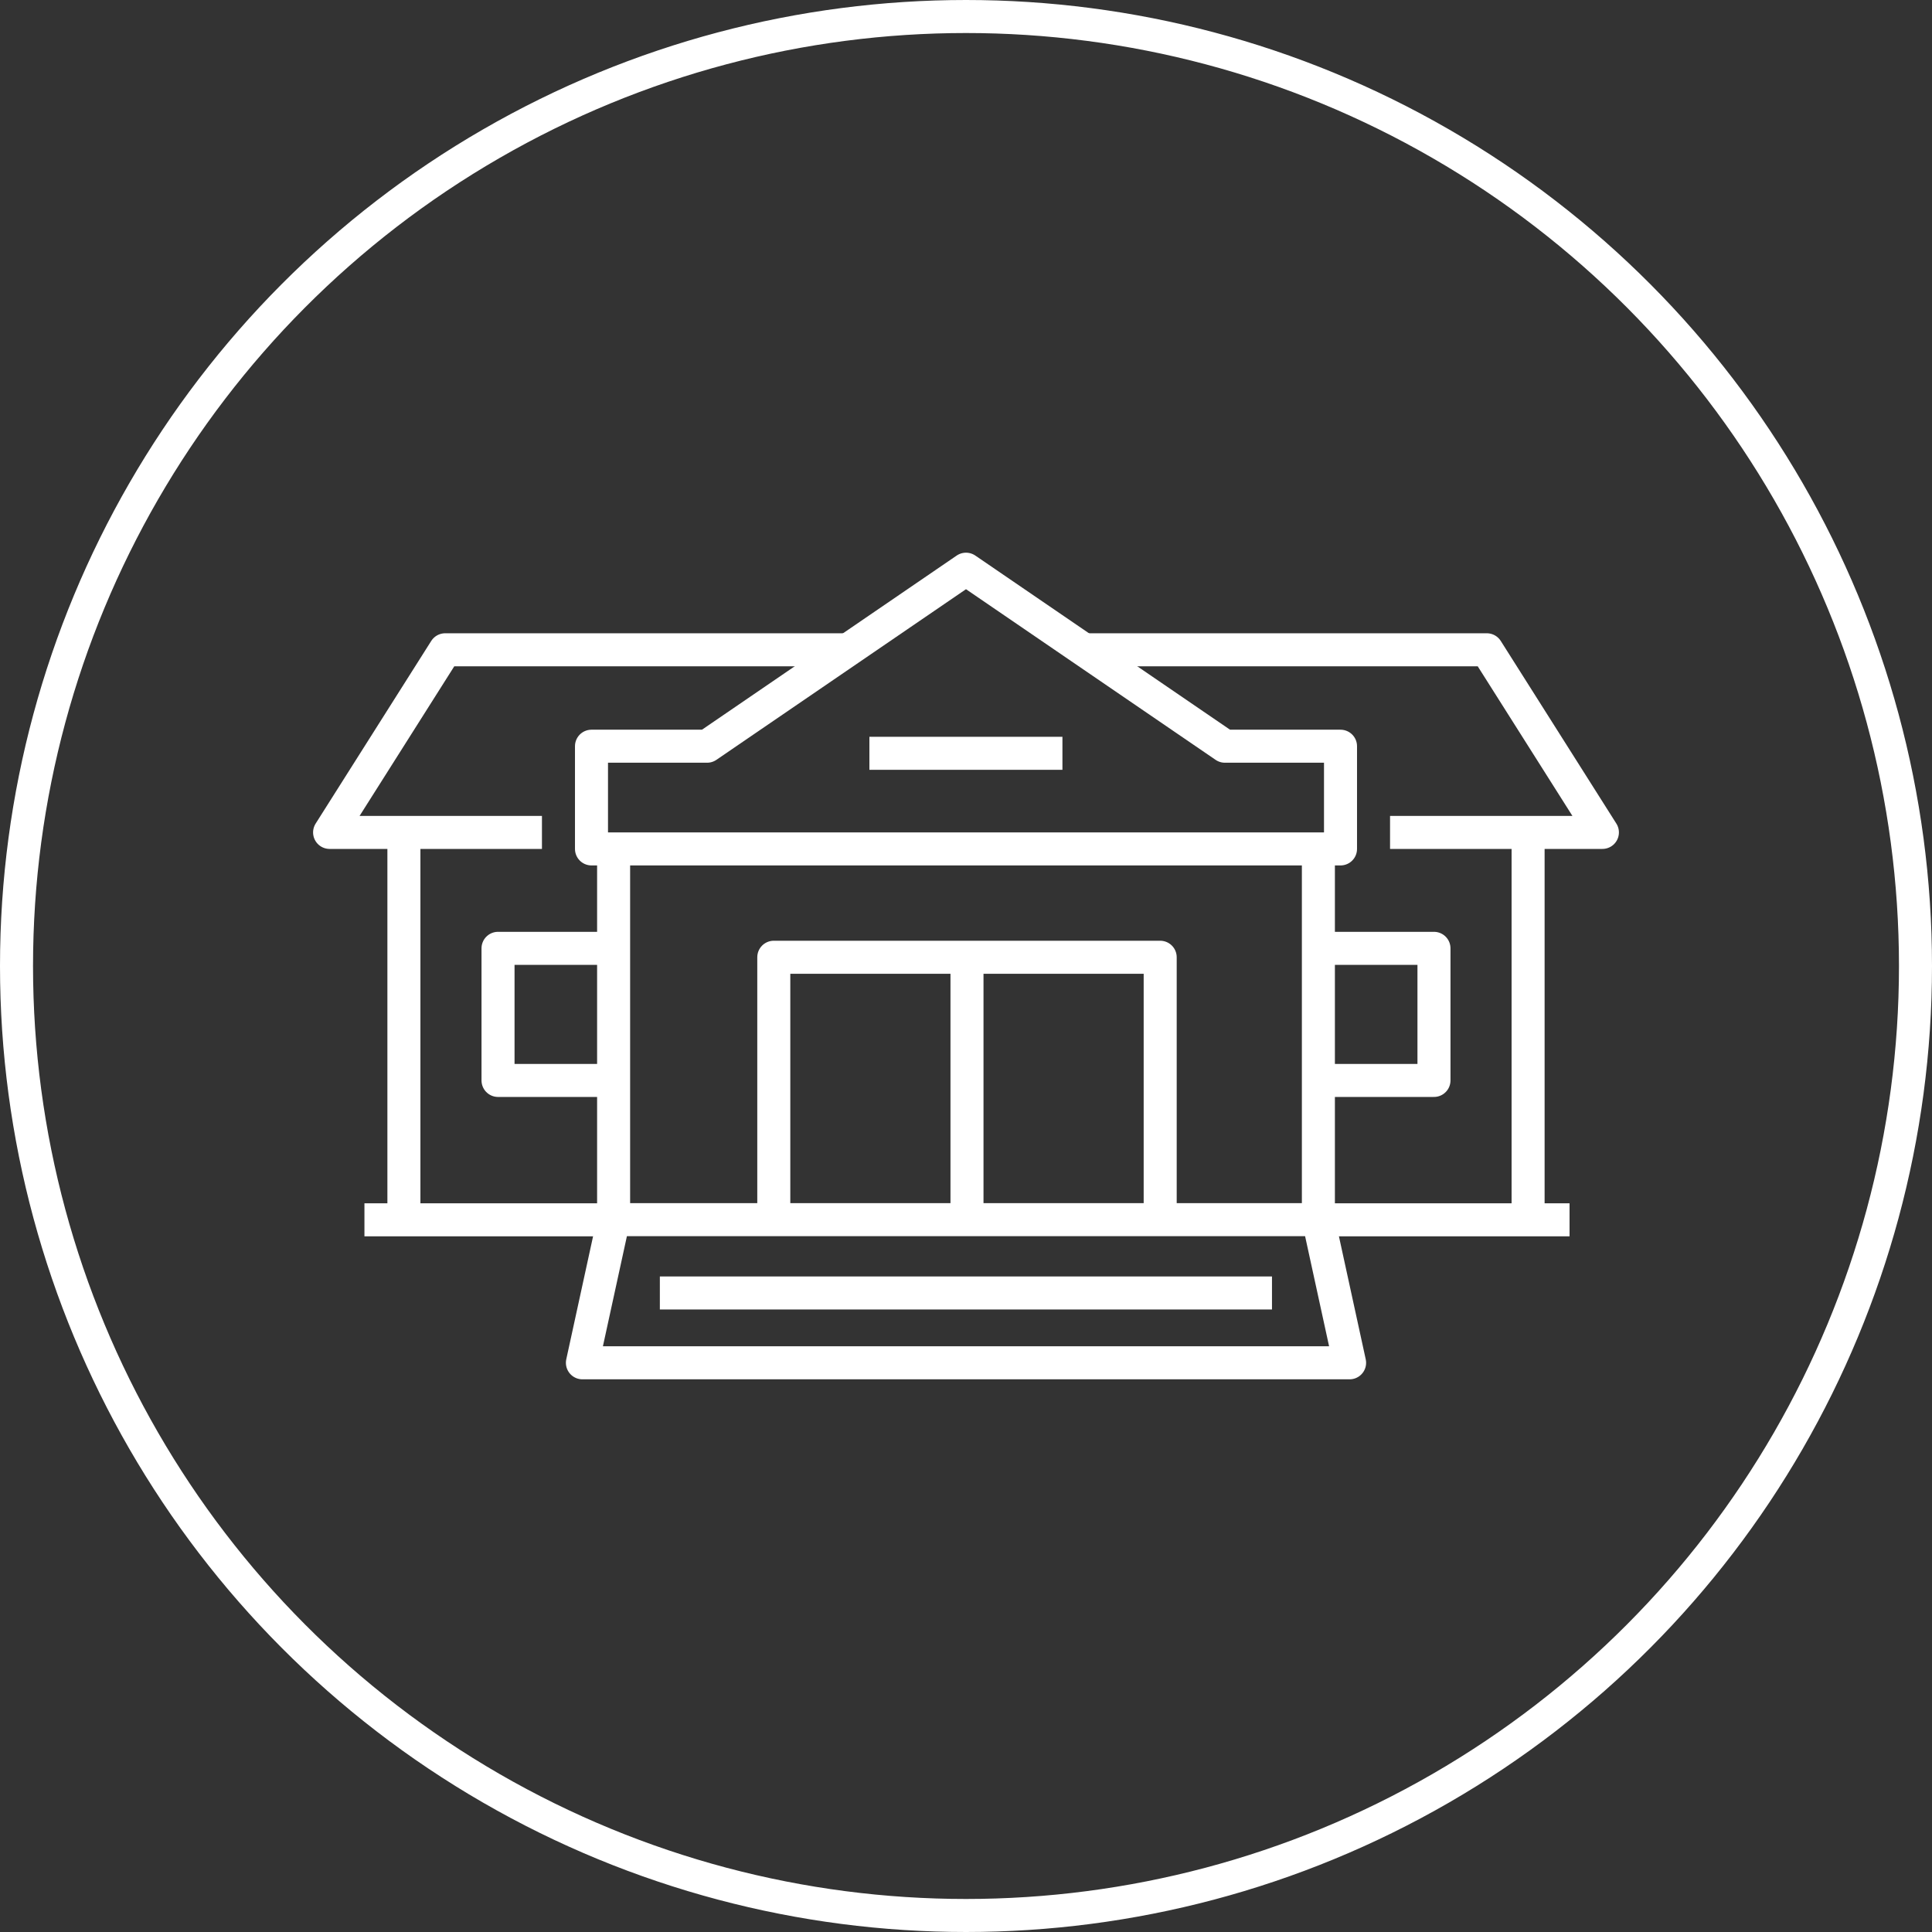 <svg xmlns="http://www.w3.org/2000/svg" viewBox="0 0 117 117"><rect x="0" y="0" width="117" height="117" fill="#333333" stroke="none"/><defs><style>.cls-1{fill:none;stroke:#fff;stroke-linejoin:round;stroke-width:2px;}</style></defs><g id="Layer_2" data-name="Layer 2"><g id="icon2"><polygon class="cls-1" points="74.18 45.19 58.5 34.47 42.82 45.19 35.82 45.19 35.82 51.41 81.18 51.41 81.18 45.19 74.18 45.19"/><line class="cls-1" x1="22.07" y1="73.87" x2="37.16" y2="73.87"/><polyline class="cls-1" points="46.86 73.86 46.86 57.97 70.26 57.97 70.26 73.86"/><line class="cls-1" x1="58.56" y1="57.96" x2="58.56" y2="73.87"/><line class="cls-1" x1="52.65" y1="45.62" x2="64.34" y2="45.62"/><line class="cls-1" x1="39.96" y1="78.3" x2="77.03" y2="78.3"/><polyline class="cls-1" points="32.82 50.41 19.96 50.41 26.96 39.35 51.37 39.35"/><line class="cls-1" x1="24.46" y1="50.41" x2="24.46" y2="73.87"/><polyline class="cls-1" points="37.16 65.43 30.16 65.43 30.16 57.43 37.16 57.43"/><polyline class="cls-1" points="84.18 50.41 97.04 50.41 90.04 39.35 65.63 39.35"/><line class="cls-1" x1="92.54" y1="50.41" x2="92.54" y2="73.87"/><polyline class="cls-1" points="79.84 65.43 86.84 65.43 86.84 57.43 79.84 57.43"/><line class="cls-1" x1="37.16" y1="51.41" x2="37.16" y2="73.87"/><line class="cls-1" x1="79.84" y1="51.41" x2="79.84" y2="73.87"/><polygon class="cls-1" points="79.84 73.86 37.16 73.86 35.27 82.53 81.73 82.53 79.84 73.86"/><line class="cls-1" x1="79.84" y1="73.87" x2="95.05" y2="73.87"/><circle class="cls-1" cx="58.5" cy="58.5" r="57.5"/></g></g></svg>